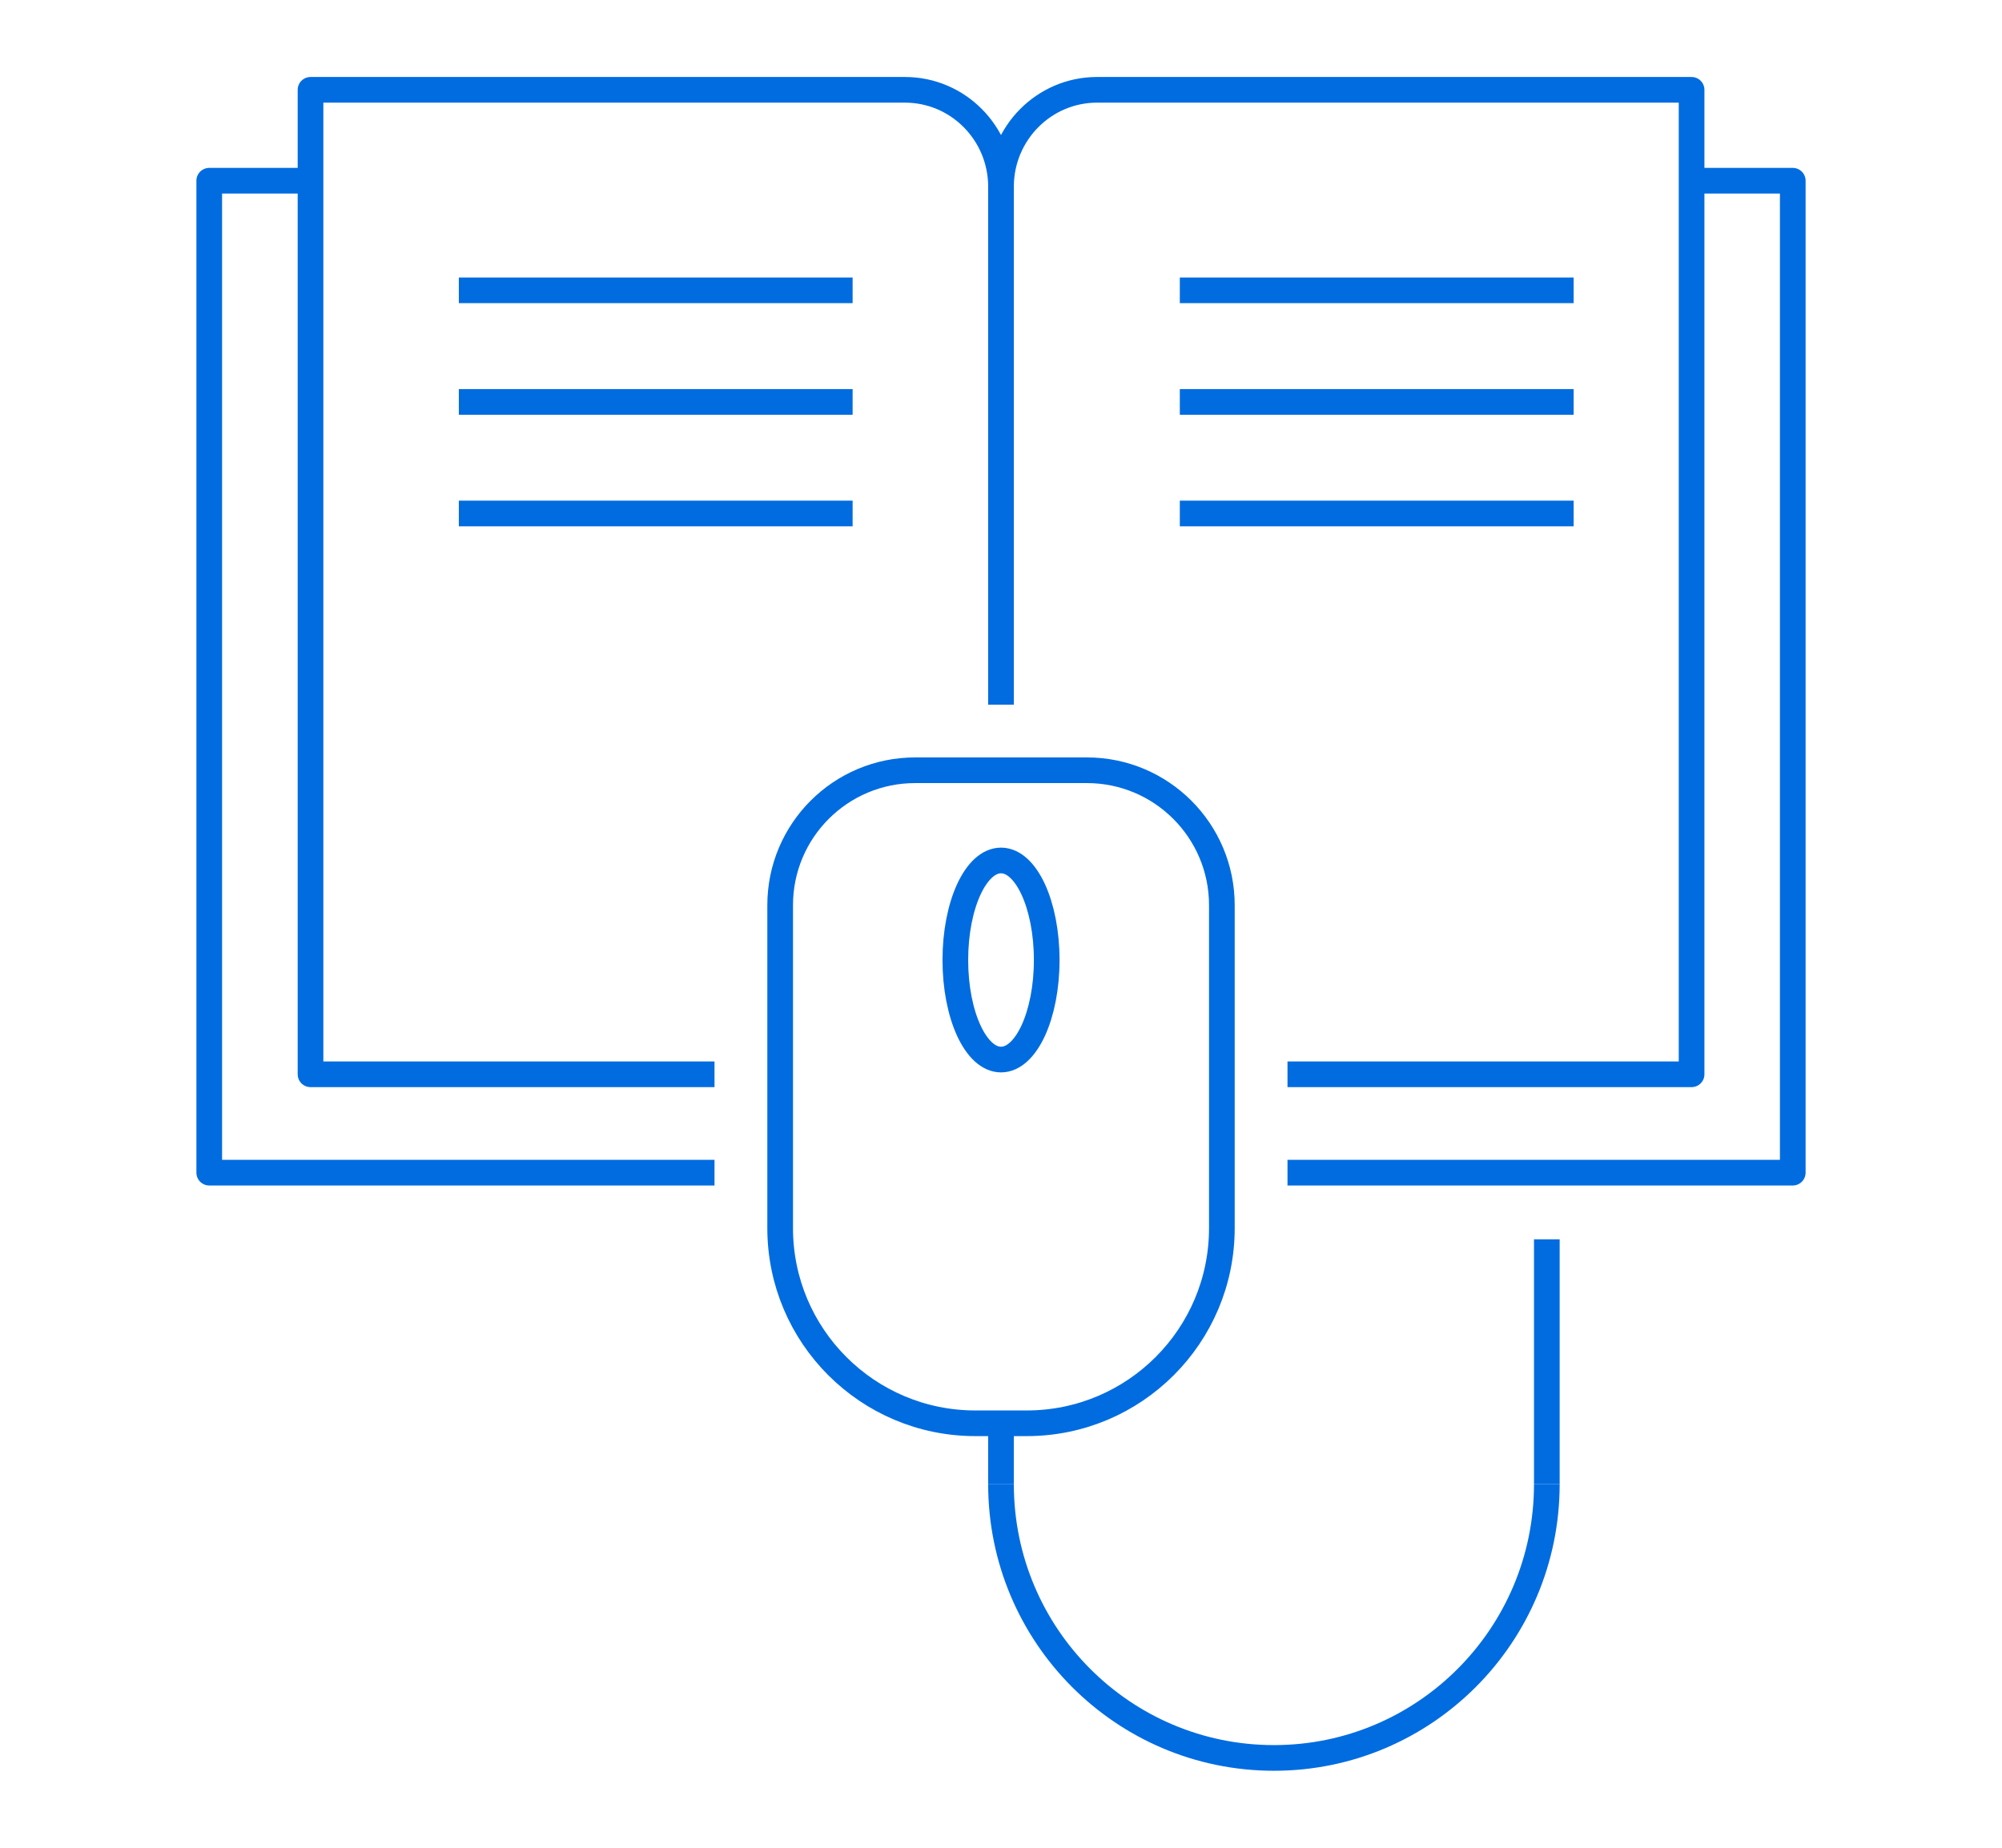 <?xml version="1.0" encoding="utf-8"?>
<!-- Generator: Adobe Illustrator 16.0.0, SVG Export Plug-In . SVG Version: 6.00 Build 0)  -->
<!DOCTYPE svg PUBLIC "-//W3C//DTD SVG 1.1//EN" "http://www.w3.org/Graphics/SVG/1.1/DTD/svg11.dtd">
<svg version="1.1" id="Calque_1" xmlns="http://www.w3.org/2000/svg" xmlns:xlink="http://www.w3.org/1999/xlink" x="0px" y="0px"
	 width="78px" height="72px" viewBox="0 0 78 72" enable-background="new 0 0 78 72" xml:space="preserve">
<g>
	<g>
		
			<line fill="none" stroke="#006CE0" stroke-linejoin="round" stroke-miterlimit="10" x1="30.398" y1="45.694" x2="30.396" y2="45.694"/>
	</g>
	<g>
		<polyline fill="none" stroke="#006CE0" stroke-linejoin="round" stroke-miterlimit="10" points="12.098,7.042 8.152,7.042 
			8.152,45.694 27.838,45.694 		"/>
	</g>
	<g>
		<polyline fill="none" stroke="#006CE0" stroke-linejoin="round" stroke-miterlimit="10" points="65.906,7.042 69.848,7.042 
			69.848,45.694 60.27,45.694 60.266,45.694 50.162,45.694 		"/>
	</g>
	<g>
		<path fill="none" stroke="#006CE0" stroke-linejoin="round" stroke-miterlimit="10" d="M39,27.459V7.277
			C39,5.191,37.324,3.5,35.26,3.5H12.098v3.542v34.819h15.74"/>
	</g>
	<g>
		
			<line fill="none" stroke="#006CE0" stroke-linejoin="round" stroke-miterlimit="10" x1="30.398" y1="41.861" x2="30.396" y2="41.861"/>
	</g>
	<g>
		<path fill="none" stroke="#006CE0" stroke-linejoin="round" stroke-miterlimit="10" d="M50.162,41.861h15.744V7.042V3.5H42.74
			C40.678,3.5,39,5.191,39,7.277v20.182"/>
	</g>
	<g>
		<path fill="none" stroke="#006CE0" stroke-linejoin="round" stroke-miterlimit="10" d="M40.002,55.46H38
			c-4.199,0-7.604-3.405-7.604-7.604V35.272c0-2.904,2.354-5.258,5.26-5.258h6.691c2.902,0,5.258,2.354,5.258,5.258v12.584
			C47.605,52.055,44.201,55.46,40.002,55.46z"/>
	</g>
	<g>
		
			<ellipse fill="none" stroke="#006CE0" stroke-linejoin="round" stroke-miterlimit="10" cx="39.001" cy="37.408" rx="1.78" ry="3.879"/>
	</g>
	<g>
		
			<line fill="none" stroke="#006CE0" stroke-linejoin="round" stroke-miterlimit="10" x1="60.266" y1="57.833" x2="60.266" y2="48.292"/>
	</g>
	<g>
		<line fill="none" stroke="#006CE0" stroke-linejoin="round" stroke-miterlimit="10" x1="39" y1="57.834" x2="39" y2="55.46"/>
	</g>
	<g>
		<path fill="none" stroke="#006CE0" stroke-linejoin="round" stroke-miterlimit="10" d="M39,57.833
			C39,63.724,43.762,68.5,49.635,68.5c5.871,0,10.631-4.776,10.631-10.667"/>
	</g>
	<g>
		
			<line fill="none" stroke="#006CE0" stroke-linejoin="round" stroke-miterlimit="10" x1="17.877" y1="11.313" x2="33.219" y2="11.313"/>
	</g>
	<g>
		
			<line fill="none" stroke="#006CE0" stroke-linejoin="round" stroke-miterlimit="10" x1="17.877" y1="15.662" x2="33.219" y2="15.662"/>
	</g>
	<g>
		
			<line fill="none" stroke="#006CE0" stroke-linejoin="round" stroke-miterlimit="10" x1="17.877" y1="20.009" x2="33.219" y2="20.009"/>
	</g>
	<g>
		
			<line fill="none" stroke="#006CE0" stroke-linejoin="round" stroke-miterlimit="10" x1="61.311" y1="11.313" x2="45.967" y2="11.313"/>
	</g>
	<g>
		
			<line fill="none" stroke="#006CE0" stroke-linejoin="round" stroke-miterlimit="10" x1="61.311" y1="15.662" x2="45.967" y2="15.662"/>
	</g>
	<g>
		
			<line fill="none" stroke="#006CE0" stroke-linejoin="round" stroke-miterlimit="10" x1="61.311" y1="20.009" x2="45.967" y2="20.009"/>
	</g>
</g>
</svg>

